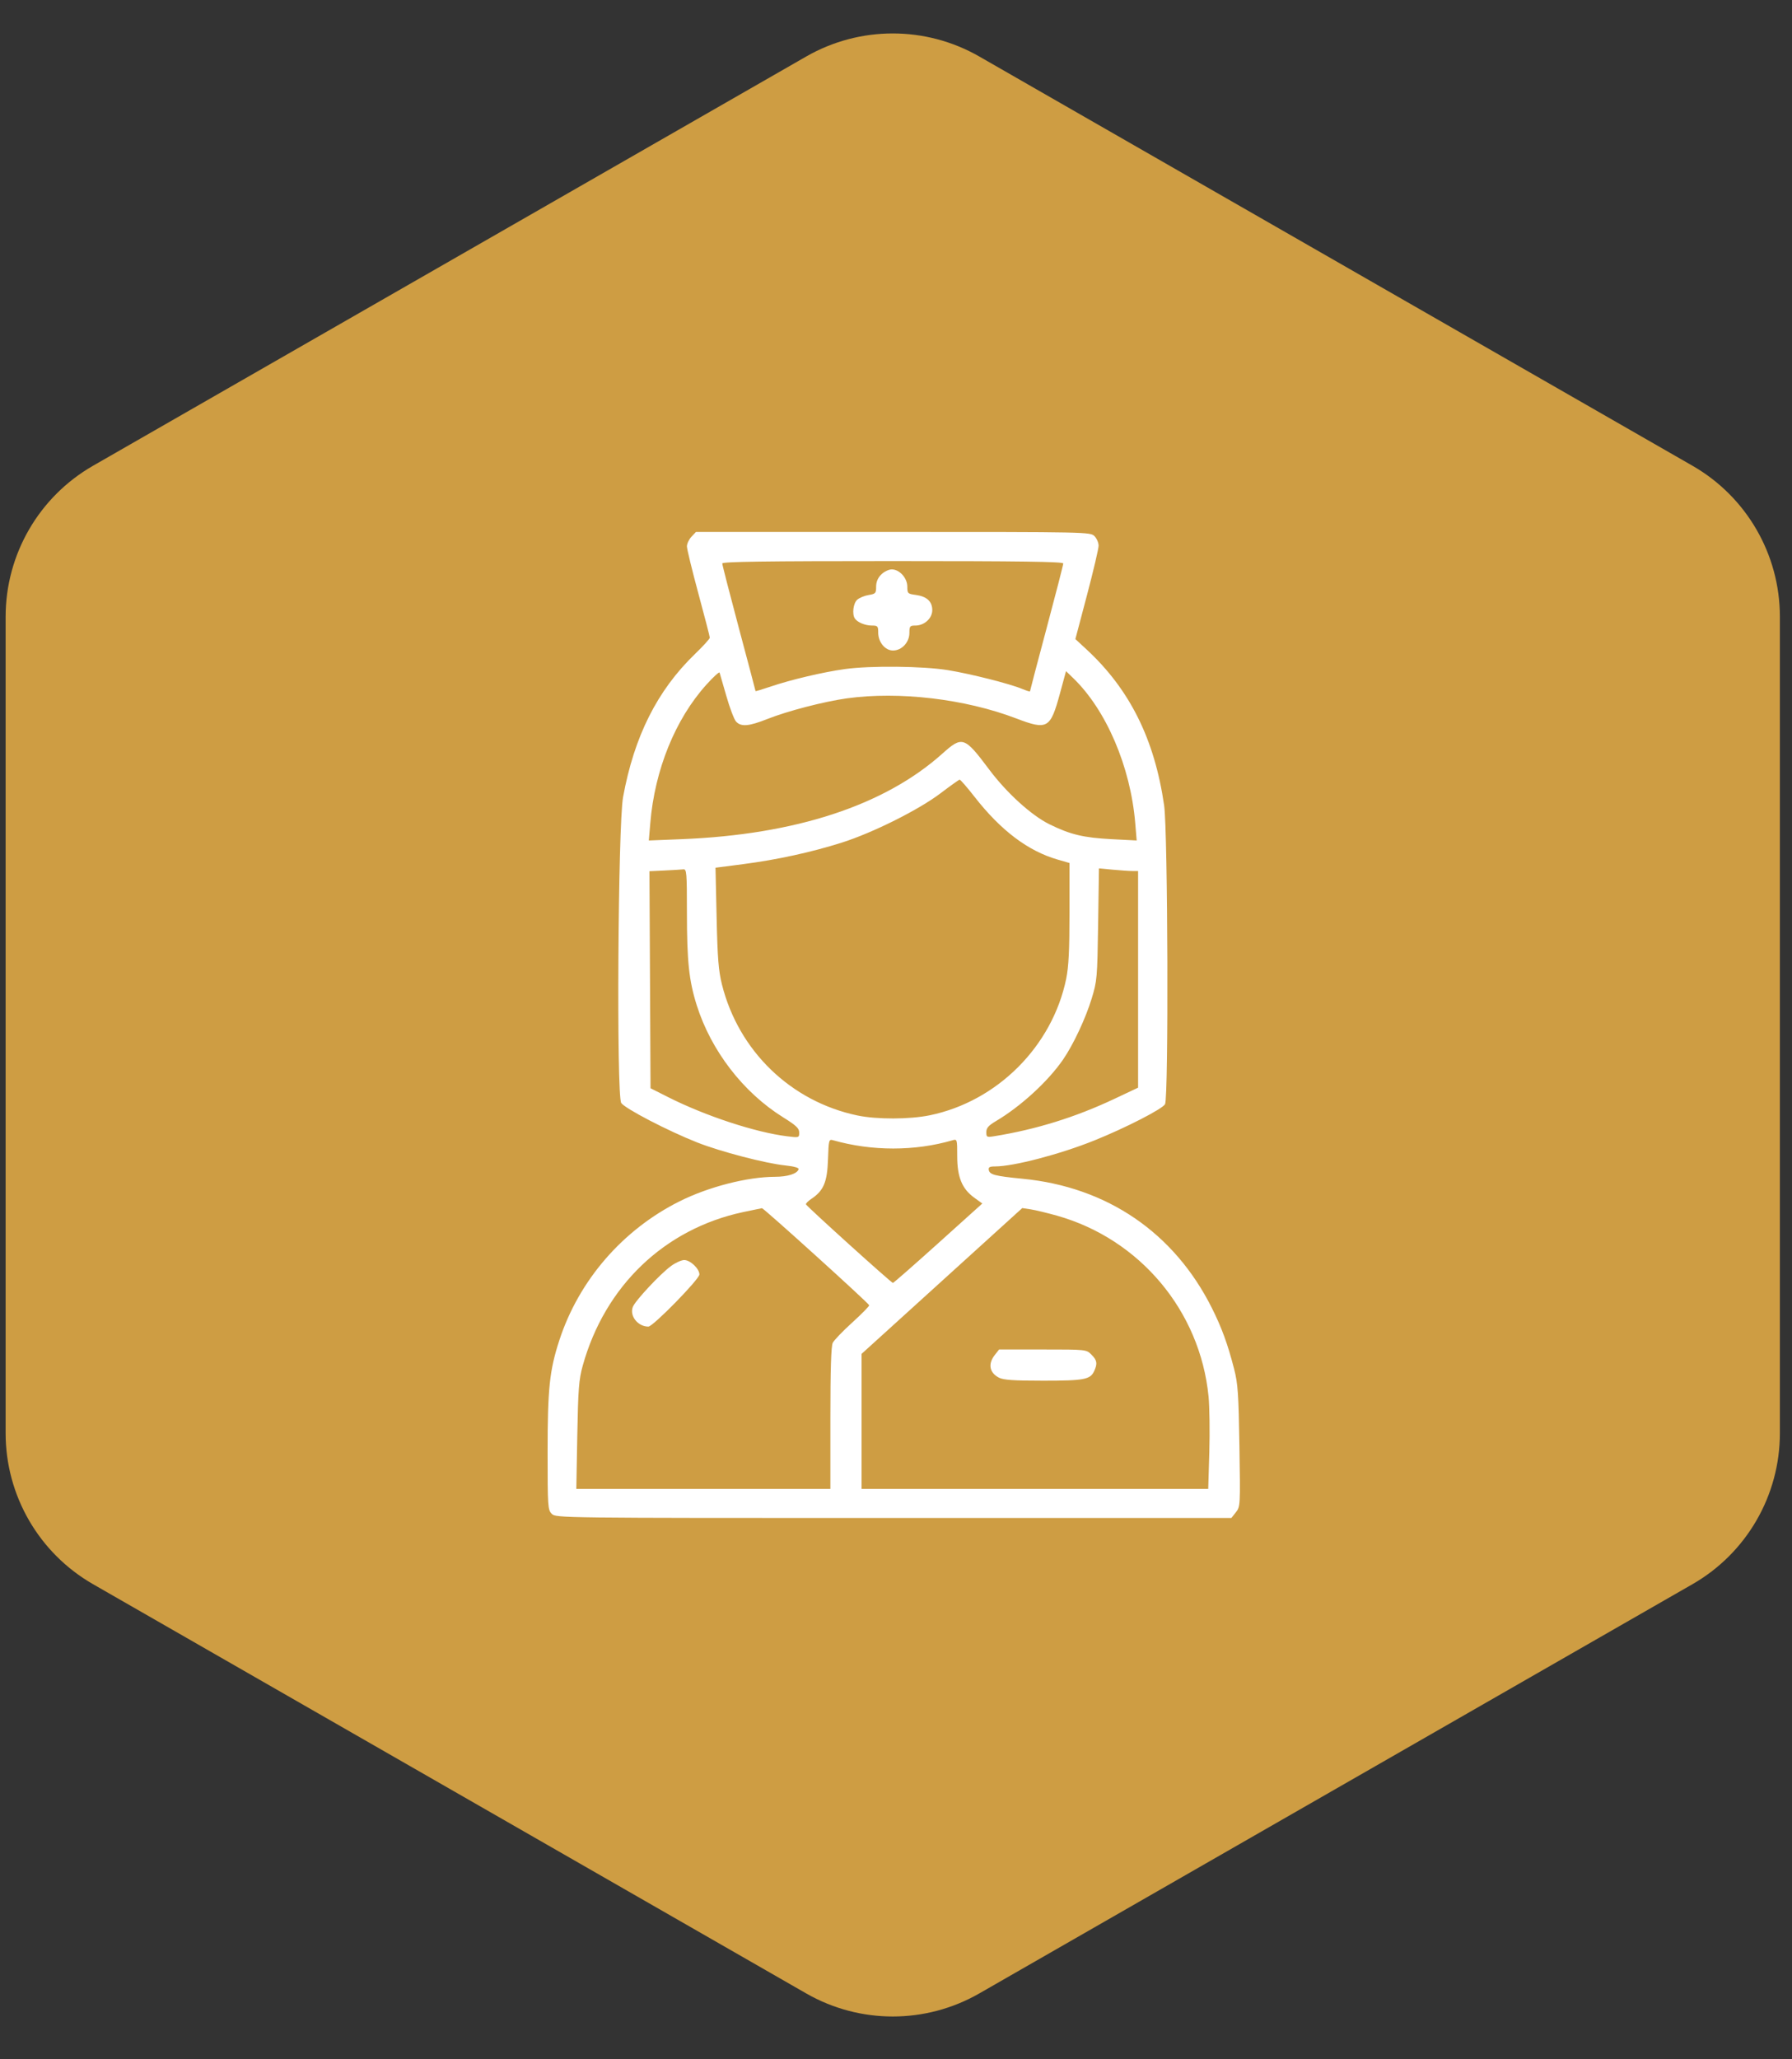 <svg width="101" height="116" viewBox="0 0 101 116" fill="none" xmlns="http://www.w3.org/2000/svg">
<rect x="0" y="0" width="101" height="116" fill="#333333" stroke="none"/>
<path d="M45.44 3.183C48.461 1.451 52.174 1.451 55.195 3.183L95.391 26.237C98.438 27.985 100.317 31.229 100.317 34.742V80.736C100.317 84.249 98.438 87.493 95.391 89.241L55.195 112.295C52.174 114.027 48.461 114.027 45.44 112.295L5.244 89.241C2.197 87.493 0.317 84.249 0.317 80.736V34.742C0.317 31.229 2.197 27.985 5.244 26.237L45.44 3.183Z" fill="#CE9D43"/>
<path fill-rule="evenodd" clip-rule="evenodd" d="M38.971 30.237C38.83 30.386 38.716 30.63 38.716 30.778C38.716 30.927 39.006 32.119 39.36 33.428C39.715 34.736 40.005 35.859 40.005 35.922C40.005 35.986 39.63 36.398 39.173 36.839C37.046 38.889 35.742 41.483 35.117 44.904C34.831 46.464 34.739 61.715 35.013 62.132C35.218 62.445 37.651 63.709 39.302 64.36C40.612 64.876 43.13 65.533 44.258 65.652C44.766 65.706 45.038 65.784 45.01 65.868C44.927 66.121 44.396 66.29 43.682 66.292C42.123 66.296 39.937 66.856 38.306 67.671C35.098 69.272 32.631 72.119 31.528 75.493C30.973 77.192 30.864 78.221 30.864 81.778C30.864 84.888 30.875 85.055 31.099 85.278C31.331 85.511 31.489 85.512 50.367 85.512H69.402L69.656 85.19C69.906 84.873 69.909 84.819 69.856 81.469C69.809 78.523 69.77 77.945 69.558 77.122C69.196 75.713 68.857 74.787 68.3 73.677C66.174 69.441 62.4 66.866 57.642 66.403C56.081 66.251 55.781 66.174 55.73 65.91C55.699 65.751 55.775 65.708 56.088 65.708C57.123 65.708 59.749 65.021 61.673 64.247C63.437 63.538 65.52 62.47 65.664 62.201C65.868 61.819 65.823 46.834 65.613 45.376C65.077 41.654 63.679 38.842 61.243 36.587L60.61 36.001L61.265 33.522C61.625 32.158 61.919 30.906 61.919 30.738C61.919 30.571 61.813 30.329 61.685 30.2C61.453 29.969 61.294 29.966 50.338 29.966H39.225L38.971 30.237ZM40.708 31.741C40.708 31.816 41.13 33.455 41.645 35.385C42.161 37.315 42.583 38.91 42.583 38.93C42.583 38.95 42.965 38.836 43.433 38.677C44.565 38.291 46.396 37.86 47.622 37.69C49.052 37.491 52.021 37.522 53.423 37.75C54.702 37.958 56.915 38.517 57.612 38.809C57.854 38.91 58.052 38.97 58.052 38.943C58.052 38.916 58.474 37.315 58.989 35.385C59.505 33.455 59.927 31.816 59.927 31.741C59.927 31.64 57.495 31.606 50.317 31.606C43.14 31.606 40.708 31.64 40.708 31.741ZM49.668 32.363C49.474 32.556 49.38 32.782 49.38 33.05C49.38 33.419 49.347 33.456 48.955 33.519C48.722 33.557 48.432 33.678 48.311 33.787C48.09 33.987 48.015 34.593 48.181 34.841C48.326 35.058 48.76 35.239 49.138 35.239C49.468 35.239 49.497 35.272 49.497 35.633C49.497 36.174 49.885 36.645 50.331 36.645C50.825 36.645 51.255 36.184 51.255 35.654C51.255 35.275 51.284 35.239 51.591 35.239C52.098 35.239 52.544 34.832 52.544 34.37C52.544 33.882 52.235 33.598 51.616 33.514C51.162 33.454 51.138 33.43 51.138 33.05C51.138 32.562 50.699 32.075 50.259 32.075C50.092 32.075 49.826 32.204 49.668 32.363ZM39.814 38.568C38.06 40.512 36.901 43.367 36.652 46.363L36.569 47.347L38.434 47.272C44.84 47.015 49.853 45.371 53.105 42.461C54.24 41.445 54.352 41.482 55.754 43.352C56.739 44.667 58.13 45.93 59.142 46.43C60.325 47.014 61.065 47.191 62.67 47.274L64.065 47.346L63.983 46.362C63.718 43.189 62.348 39.991 60.482 38.194L60.082 37.808L59.741 39.063C59.2 41.05 59.037 41.143 57.27 40.469C54.402 39.374 50.677 38.933 47.739 39.339C46.442 39.519 44.388 40.051 43.248 40.504C42.206 40.918 41.763 40.954 41.484 40.646C41.375 40.525 41.13 39.879 40.939 39.21C40.747 38.541 40.575 37.946 40.556 37.889C40.537 37.832 40.203 38.137 39.814 38.568ZM53.013 44.685C51.783 45.619 49.192 46.913 47.446 47.466C45.729 48.01 43.803 48.43 41.894 48.678L40.327 48.881L40.39 51.699C40.441 53.994 40.498 54.693 40.692 55.467C41.632 59.208 44.572 62.047 48.321 62.836C49.411 63.065 51.262 63.061 52.402 62.827C56.205 62.045 59.311 58.939 60.093 55.136C60.232 54.46 60.278 53.529 60.278 51.424V48.615L59.605 48.42C57.94 47.94 56.407 46.782 54.929 44.889C54.509 44.351 54.13 43.915 54.087 43.92C54.044 43.925 53.56 44.269 53.013 44.685ZM37.455 49.037L36.604 49.077L36.635 55.191L36.665 61.304L37.661 61.806C39.77 62.868 42.569 63.788 44.37 64.011C45.034 64.093 45.044 64.09 45.044 63.8C45.044 63.559 44.877 63.402 44.136 62.94C41.887 61.538 40.076 59.187 39.267 56.621C38.832 55.241 38.716 54.144 38.716 51.402C38.716 49.136 38.7 48.952 38.511 48.973C38.398 48.986 37.923 49.015 37.455 49.037ZM61.892 52.069C61.846 55.091 61.832 55.262 61.527 56.257C61.184 57.378 60.494 58.848 59.916 59.688C59.071 60.916 57.528 62.33 56.131 63.156C55.712 63.404 55.591 63.543 55.591 63.777C55.591 64.059 55.618 64.073 56.03 64.007C58.393 63.626 60.616 62.936 62.803 61.904L64.145 61.271V55.169V49.067L63.823 49.066C63.646 49.066 63.15 49.032 62.72 48.992L61.939 48.918L61.892 52.069ZM46.667 65.325C46.622 66.599 46.421 67.072 45.727 67.537C45.545 67.659 45.409 67.797 45.425 67.843C45.464 67.958 50.238 72.27 50.326 72.27C50.364 72.27 51.513 71.264 52.879 70.034L55.364 67.797L54.907 67.466C54.221 66.969 53.95 66.308 53.95 65.13C53.95 64.176 53.945 64.159 53.687 64.234C51.561 64.854 49.143 64.854 46.96 64.234C46.715 64.165 46.706 64.2 46.667 65.325ZM41.88 68.281C37.448 69.229 34.089 72.447 32.841 76.941C32.627 77.714 32.585 78.25 32.537 80.854L32.482 83.872H39.642H46.802V79.893C46.802 77.152 46.843 75.83 46.935 75.645C47.009 75.497 47.505 74.98 48.039 74.497C48.573 74.013 49 73.577 48.989 73.528C48.962 73.41 43.036 68.049 42.945 68.06C42.907 68.064 42.428 68.164 41.88 68.281ZM53.088 72.161L48.56 76.267V80.07V83.872H58.329H68.098L68.159 81.792C68.192 80.648 68.172 79.237 68.115 78.657C67.635 73.841 64.246 69.802 59.575 68.482C59.027 68.328 58.362 68.168 58.098 68.127L57.616 68.054L53.088 72.161ZM37.825 71.314C37.211 71.761 35.8 73.273 35.665 73.627C35.474 74.13 35.952 74.731 36.543 74.731C36.805 74.731 39.419 72.061 39.419 71.794C39.419 71.469 38.905 70.981 38.563 70.981C38.409 70.981 38.077 71.131 37.825 71.314ZM56.068 76.329C55.673 76.831 55.764 77.328 56.302 77.607C56.558 77.739 57.128 77.778 58.802 77.778C61.112 77.778 61.452 77.713 61.672 77.232C61.864 76.809 61.833 76.627 61.514 76.308C61.227 76.021 61.222 76.02 58.769 76.02H56.311L56.068 76.329Z" fill="white"/>
</svg>
